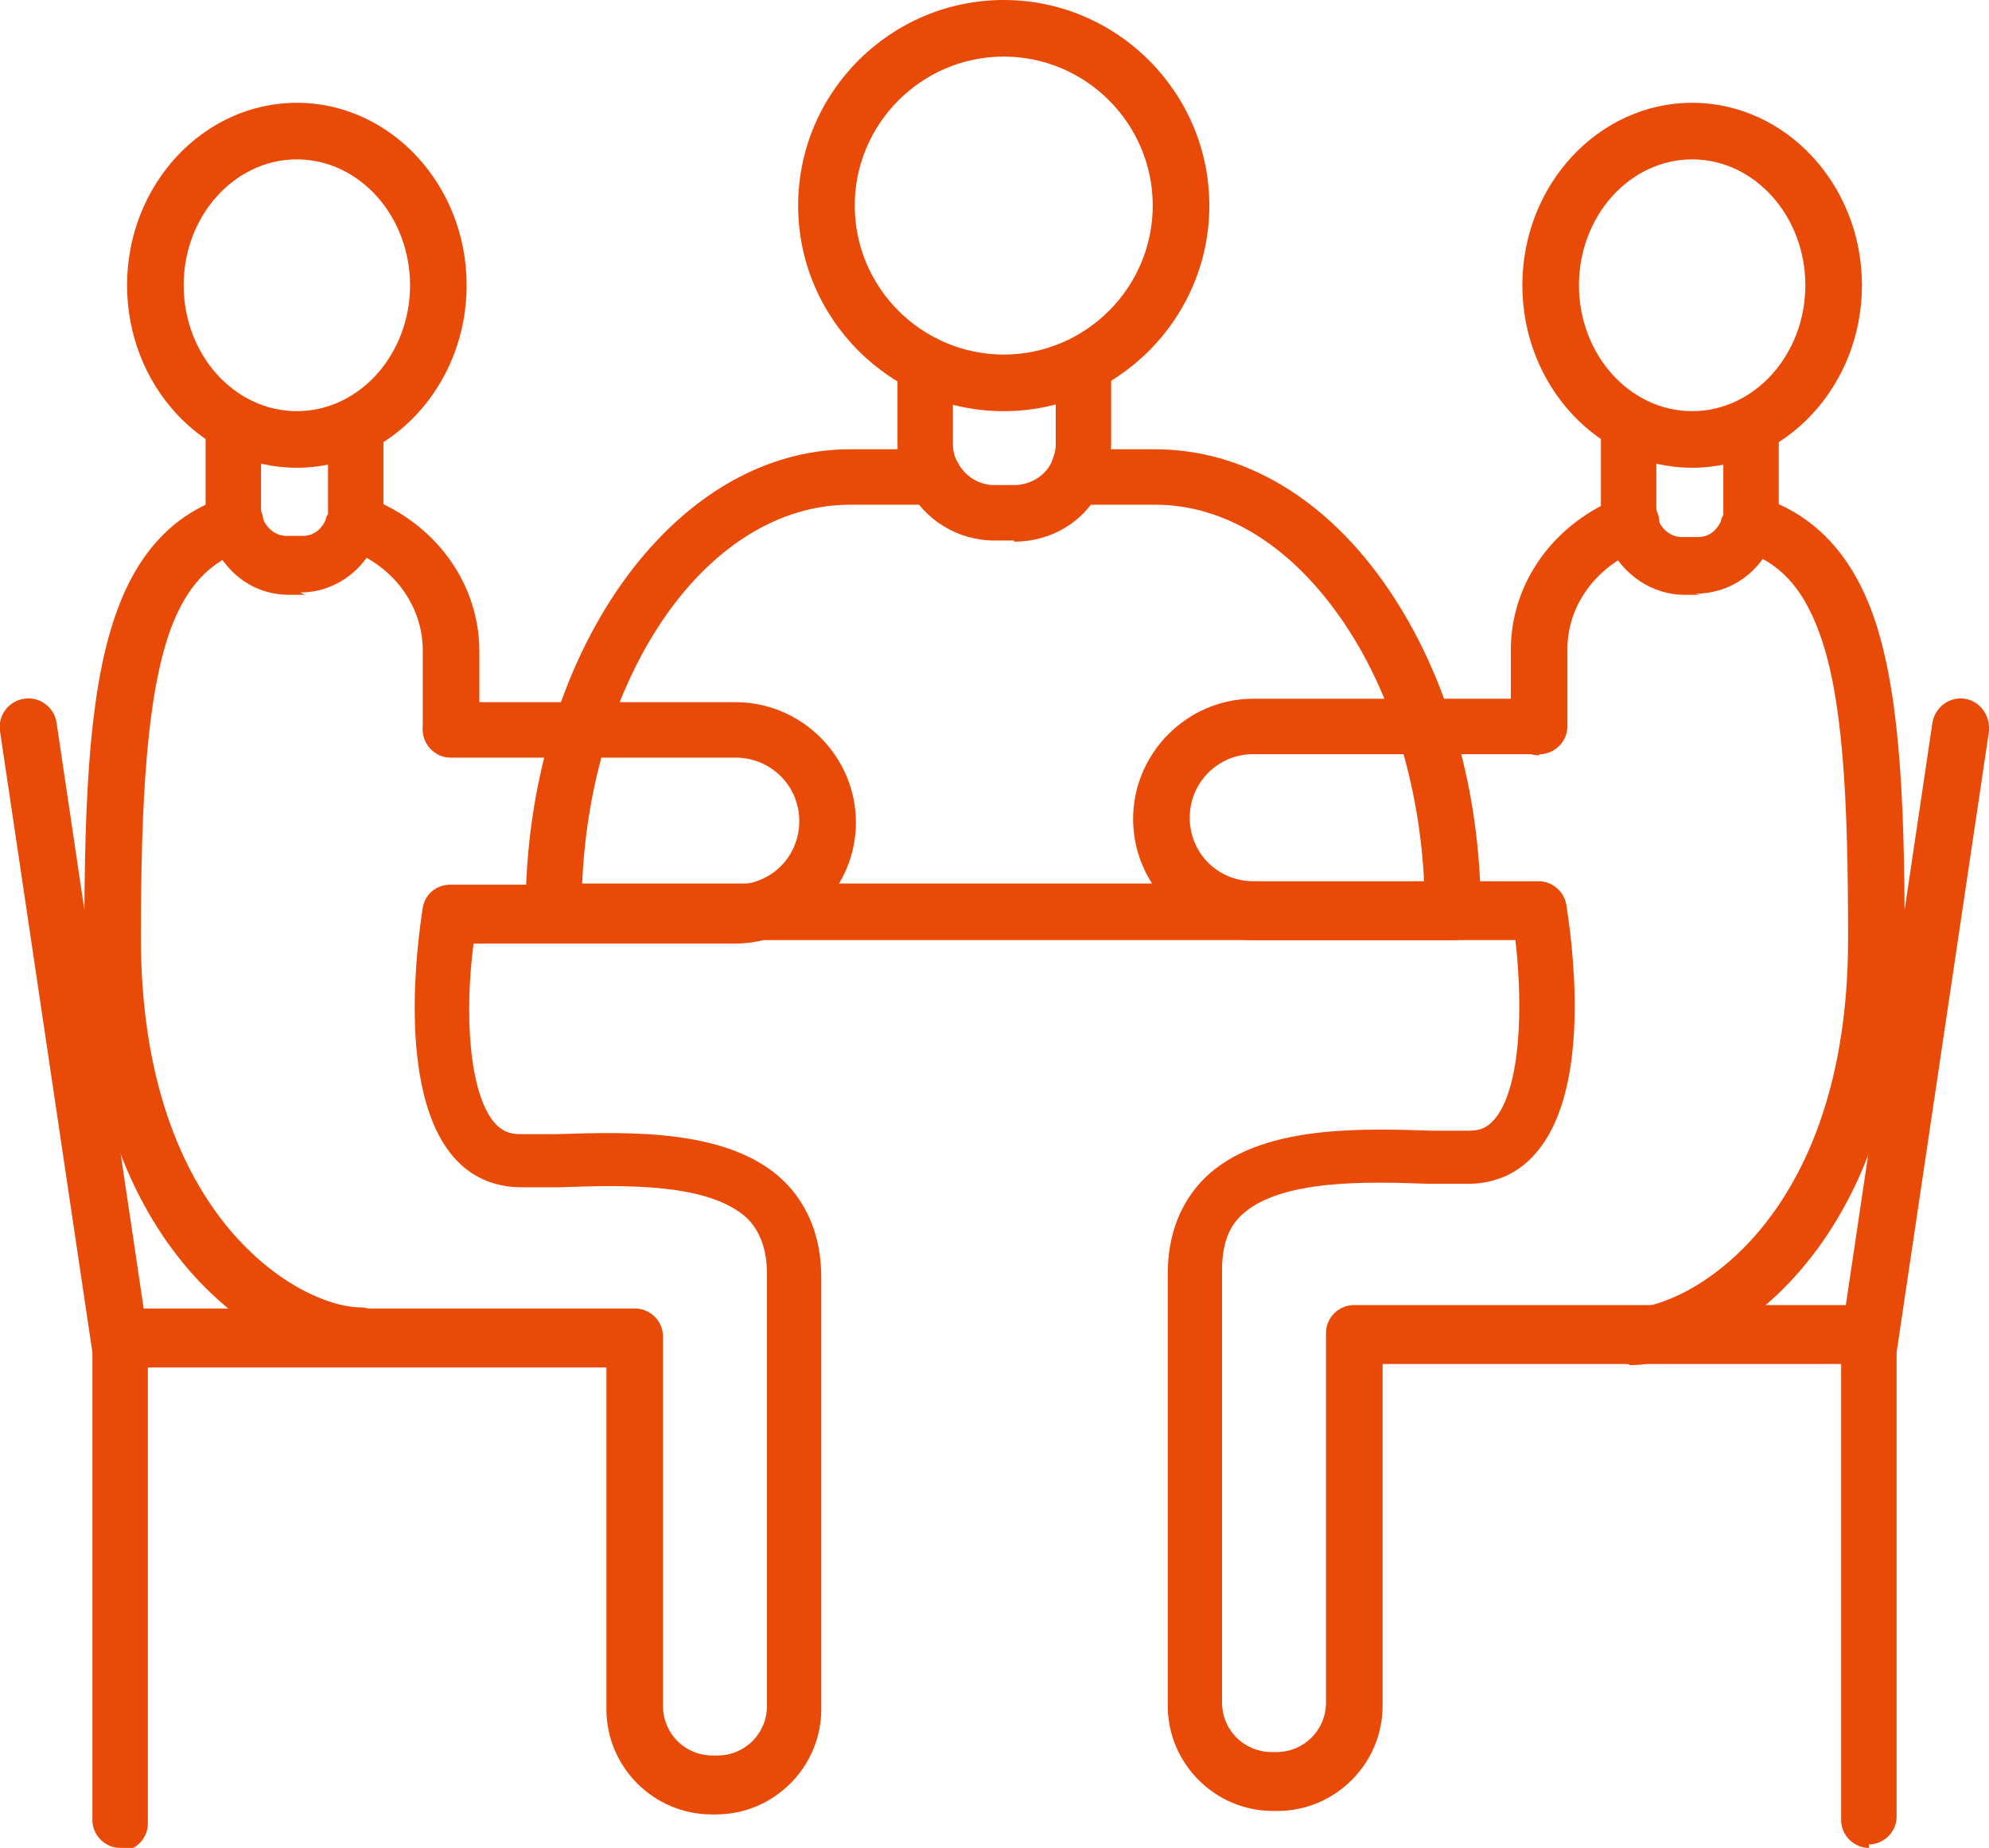 <?xml version="1.0" encoding="UTF-8"?>
<svg id="_レイヤー_2" data-name="レイヤー_2" xmlns="http://www.w3.org/2000/svg" viewBox="0 0 17.22 16">
  <defs>
    <style>
      .cls-1 {
        fill: #e94a08;
      }
    </style>
  </defs>
  <g id="content">
    <g>
      <path class="cls-1" d="M12.58,8.14h-7.79c-.13,0-.24-.11-.24-.24,0-2.21,1.26-4.01,2.81-4.01h.58c.13,0,.24.11.24.24s-.11.24-.24.24h-.58c-1.23,0-2.24,1.45-2.32,3.28h7.29c-.04-.86-.29-1.67-.71-2.28-.44-.64-1.01-1-1.62-1h-.55c-.13,0-.24-.11-.24-.24s.11-.24.24-.24h.55c.77,0,1.49.43,2.02,1.21.51.75.8,1.74.8,2.8,0,.13-.11.24-.24.24Z"/>
      <g>
        <path class="cls-1" d="M8.69,3.56c-.98,0-1.78-.8-1.78-1.78s.8-1.78,1.78-1.78,1.78.8,1.78,1.78-.8,1.78-1.78,1.78ZM8.69.49c-.71,0-1.29.58-1.29,1.29s.58,1.29,1.29,1.29,1.29-.58,1.29-1.29-.58-1.29-1.29-1.29Z"/>
        <path class="cls-1" d="M8.78,4.68h-.17c-.32,0-.61-.18-.75-.46-.06-.12-.09-.24-.09-.38v-.69c0-.13.11-.24.24-.24s.24.11.24.24v.69c0,.06.01.11.04.16.06.12.18.2.32.2h.17c.13,0,.26-.07.32-.19.02-.05.04-.1.04-.16v-.69c0-.13.11-.24.24-.24s.24.11.24.24v.69c0,.13-.03.26-.09.38-.14.29-.43.46-.75.46Z"/>
      </g>
      <g>
        <path class="cls-1" d="M14.65,4.05c-.81,0-1.47-.71-1.47-1.58s.66-1.58,1.47-1.58,1.47.71,1.47,1.58-.66,1.58-1.47,1.58ZM14.65,1.38c-.54,0-.98.49-.98,1.09s.44,1.09.98,1.09.98-.49.98-1.09-.44-1.09-.98-1.09Z"/>
        <path class="cls-1" d="M14.72,5.15h-.14c-.27,0-.53-.17-.65-.43-.02-.05-.04-.09-.05-.14-.02-.06-.02-.13-.02-.19v-.59c0-.13.11-.24.24-.24s.24.11.24.24v.59s0,.05,0,.07c0,.02.01.04.02.05.04.09.12.14.2.14h.14c.09,0,.16-.05.2-.14,0-.02.01-.03.02-.05,0-.03,0-.05,0-.07v-.59c0-.13.11-.24.24-.24s.24.11.24.24v.59c0,.06,0,.13-.02.19-.01.05-.03.1-.05.14-.12.26-.37.42-.65.42Z"/>
        <path class="cls-1" d="M14.1,11.81c-.13,0-.24-.11-.24-.24s.11-.24.24-.24c.51,0,1.9-.76,1.9-3.2,0-1.19-.04-2.11-.26-2.68-.14-.37-.34-.58-.64-.68-.13-.04-.2-.18-.15-.31.04-.13.18-.2.31-.15.44.15.75.47.94.97.24.64.29,1.57.29,2.85,0,2.76-1.64,3.69-2.38,3.69Z"/>
        <path class="cls-1" d="M13.32,6.54c-.13,0-.24-.11-.24-.24v-.67c0-.59.38-1.11.96-1.33.13-.05.27.02.31.14.05.13-.02.27-.14.31-.39.15-.64.49-.64.87v.67c0,.13-.11.24-.24.24Z"/>
        <path class="cls-1" d="M16.18,16c-.13,0-.24-.11-.24-.24v-3.95h-3.97v2.96c0,.5-.41.91-.91.91h-.04c-.5,0-.91-.41-.91-.91v-3.74c0-.34.11-.62.32-.83.47-.46,1.34-.43,1.97-.41.12,0,.22,0,.32,0s.16-.03.22-.1c.22-.26.25-.94.18-1.55h-2.26c-.28,0-.54-.11-.74-.31-.2-.2-.31-.46-.31-.74,0-.57.47-1.04,1.04-1.04h2.47c.13,0,.24.11.24.24s-.11.24-.24.24h-2.47c-.31,0-.55.25-.55.55,0,.15.06.29.16.39.1.1.24.16.39.16h2.47c.12,0,.22.09.24.2.04.26.24,1.57-.26,2.15-.15.18-.36.27-.59.27-.1,0-.21,0-.34,0-.54-.02-1.29-.04-1.62.27-.12.11-.17.27-.17.48v3.74c0,.24.19.43.43.43h.04c.24,0,.43-.19.43-.43v-3.2c0-.13.11-.24.24-.24h4.46c.13,0,.24.11.24.24v4.19c0,.13-.11.24-.24.24Z"/>
        <path class="cls-1" d="M16.18,11.92s-.02,0-.04,0c-.13-.02-.22-.14-.21-.28l.8-5.38c.02-.13.14-.23.28-.21.13.02.22.14.21.28l-.8,5.38c-.02.12-.12.21-.24.21Z"/>
      </g>
      <g>
        <path class="cls-1" d="M2.57,4.05c-.81,0-1.47-.71-1.47-1.58s.66-1.58,1.47-1.58,1.47.71,1.47,1.58-.66,1.58-1.47,1.58ZM2.57,1.38c-.54,0-.98.49-.98,1.09s.44,1.09.98,1.09.98-.49.98-1.09-.44-1.09-.98-1.09Z"/>
        <path class="cls-1" d="M2.64,5.15h-.14c-.28,0-.52-.16-.65-.43-.02-.05-.04-.09-.05-.15-.01-.06-.02-.12-.02-.19v-.59c0-.13.11-.24.24-.24s.24.11.24.24v.59s0,.05,0,.07c0,.02.01.04.02.05.04.09.12.14.2.14h.14c.09,0,.16-.05.2-.14,0-.02.01-.03.02-.05,0-.03,0-.05,0-.08v-.59c0-.13.11-.24.24-.24s.24.11.24.24v.59c0,.06,0,.13-.02.19-.01.05-.03.1-.05.14-.12.26-.37.43-.65.43Z"/>
        <path class="cls-1" d="M3.11,11.81c-.75,0-2.38-.93-2.38-3.69,0-1.28.05-2.21.29-2.85.19-.51.5-.83.94-.97.13-.04.27.03.31.15.04.13-.03.27-.15.31-.3.1-.5.31-.64.68-.21.57-.26,1.49-.26,2.68,0,2.44,1.39,3.2,1.9,3.2.13,0,.24.11.24.24s-.11.24-.24.24Z"/>
        <path class="cls-1" d="M3.9,6.54c-.13,0-.24-.11-.24-.24v-.67c0-.38-.25-.73-.64-.87-.13-.05-.19-.19-.14-.31.05-.13.19-.19.31-.14.58.22.96.74.96,1.33v.67c0,.13-.11.24-.24.24Z"/>
        <path class="cls-1" d="M1.04,16c-.13,0-.24-.11-.24-.24v-4.19c0-.13.11-.24.24-.24h4.46c.13,0,.24.11.24.24v3.2c0,.24.19.43.43.43h.04c.24,0,.43-.19.43-.43v-3.74c0-.21-.06-.37-.17-.48-.33-.31-1.07-.29-1.62-.27-.12,0-.24,0-.34,0-.23,0-.44-.09-.59-.27-.49-.58-.3-1.89-.26-2.15.02-.12.12-.2.24-.2h2.47c.15,0,.29-.06.39-.16.1-.1.16-.24.16-.39,0-.31-.25-.55-.55-.55h-2.47c-.13,0-.24-.11-.24-.24s.11-.24.24-.24h2.47c.57,0,1.04.47,1.04,1.04,0,.28-.11.54-.31.74-.2.2-.46.31-.74.31h-2.26c-.08.61-.04,1.29.18,1.55.06.07.13.1.22.1s.2,0,.32,0c.63-.02,1.5-.05,1.97.41.21.21.32.49.32.83v3.74c0,.5-.41.91-.91.91h-.04c-.5,0-.91-.41-.91-.91v-2.96H1.28v3.95c0,.13-.11.24-.24.24Z"/>
        <path class="cls-1" d="M1.04,11.92c-.12,0-.22-.09-.24-.21L0,6.33c-.02-.13.07-.26.21-.28.13-.02.26.07.28.21l.8,5.38c.02.13-.07.26-.21.28-.01,0-.02,0-.04,0Z"/>
      </g>
    </g>
  </g>
</svg>